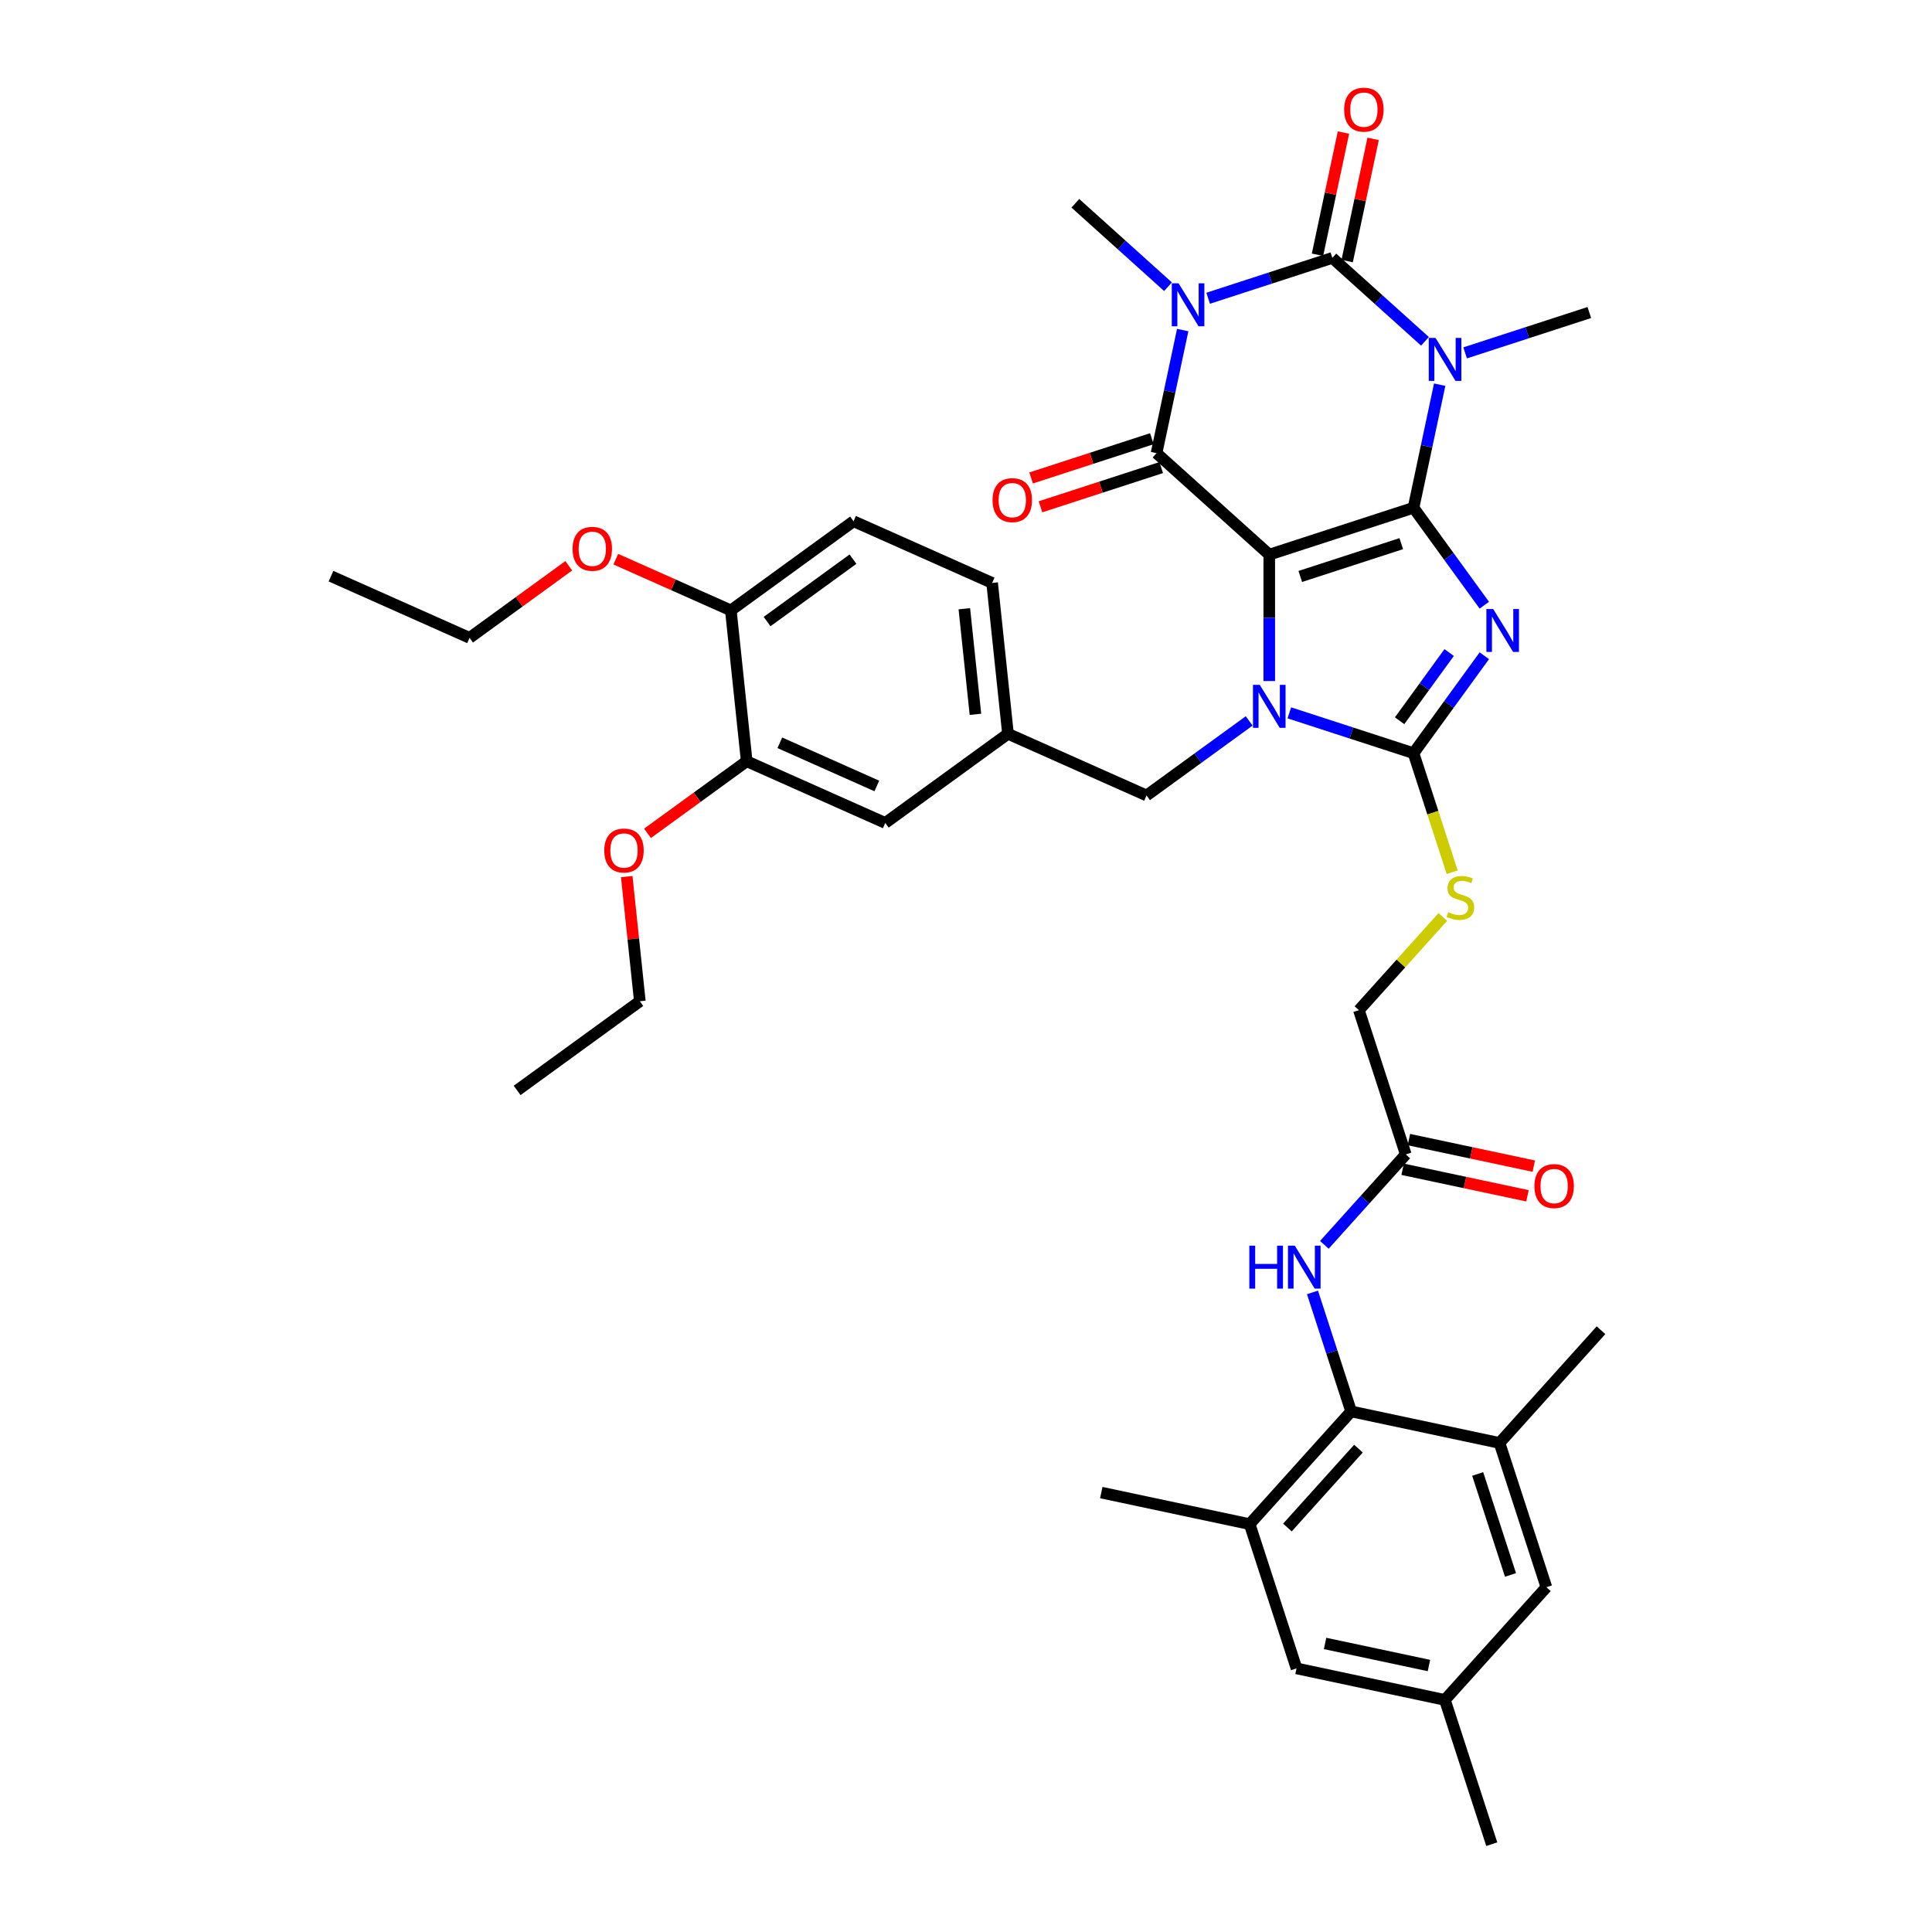 <?xml version='1.0' encoding='iso-8859-1'?>
<svg version='1.1' baseProfile='full'
              xmlns='http://www.w3.org/2000/svg'
                      xmlns:rdkit='http://www.rdkit.org/xml'
                      xmlns:xlink='http://www.w3.org/1999/xlink'
                  xml:space='preserve'
width='1000px' height='1000px' viewBox='0 0 1000 1000'>
<!-- END OF HEADER -->
<rect style='opacity:1.0;fill:#FFFFFF;stroke:none' width='1000' height='1000' x='0' y='0'> </rect>
<path class='bond-0' d='M 731.634,262.82 L 656.967,287.081' style='fill:none;fill-rule:evenodd;stroke:#000000;stroke-width:6px;stroke-linecap:butt;stroke-linejoin:miter;stroke-opacity:1' />
<path class='bond-0' d='M 725.286,281.392 L 673.019,298.375' style='fill:none;fill-rule:evenodd;stroke:#000000;stroke-width:6px;stroke-linecap:butt;stroke-linejoin:miter;stroke-opacity:1' />
<path class='bond-1' d='M 731.634,262.82 L 749.956,288.038' style='fill:none;fill-rule:evenodd;stroke:#000000;stroke-width:6px;stroke-linecap:butt;stroke-linejoin:miter;stroke-opacity:1' />
<path class='bond-1' d='M 749.956,288.038 L 768.278,313.256' style='fill:none;fill-rule:evenodd;stroke:#0000FF;stroke-width:6px;stroke-linecap:butt;stroke-linejoin:miter;stroke-opacity:1' />
<path class='bond-2' d='M 731.634,262.82 L 738.406,230.962' style='fill:none;fill-rule:evenodd;stroke:#000000;stroke-width:6px;stroke-linecap:butt;stroke-linejoin:miter;stroke-opacity:1' />
<path class='bond-2' d='M 738.406,230.962 L 745.177,199.105' style='fill:none;fill-rule:evenodd;stroke:#0000FF;stroke-width:6px;stroke-linecap:butt;stroke-linejoin:miter;stroke-opacity:1' />
<path class='bond-4' d='M 656.967,287.081 L 656.967,319.796' style='fill:none;fill-rule:evenodd;stroke:#000000;stroke-width:6px;stroke-linecap:butt;stroke-linejoin:miter;stroke-opacity:1' />
<path class='bond-4' d='M 656.967,319.796 L 656.967,352.511' style='fill:none;fill-rule:evenodd;stroke:#0000FF;stroke-width:6px;stroke-linecap:butt;stroke-linejoin:miter;stroke-opacity:1' />
<path class='bond-6' d='M 656.967,287.081 L 598.622,234.547' style='fill:none;fill-rule:evenodd;stroke:#000000;stroke-width:6px;stroke-linecap:butt;stroke-linejoin:miter;stroke-opacity:1' />
<path class='bond-7' d='M 768.278,339.415 L 749.956,364.633' style='fill:none;fill-rule:evenodd;stroke:#0000FF;stroke-width:6px;stroke-linecap:butt;stroke-linejoin:miter;stroke-opacity:1' />
<path class='bond-7' d='M 749.956,364.633 L 731.634,389.852' style='fill:none;fill-rule:evenodd;stroke:#000000;stroke-width:6px;stroke-linecap:butt;stroke-linejoin:miter;stroke-opacity:1' />
<path class='bond-7' d='M 750.078,337.751 L 737.253,355.404' style='fill:none;fill-rule:evenodd;stroke:#0000FF;stroke-width:6px;stroke-linecap:butt;stroke-linejoin:miter;stroke-opacity:1' />
<path class='bond-7' d='M 737.253,355.404 L 724.428,373.057' style='fill:none;fill-rule:evenodd;stroke:#000000;stroke-width:6px;stroke-linecap:butt;stroke-linejoin:miter;stroke-opacity:1' />
<path class='bond-5' d='M 737.563,176.666 L 713.588,155.079' style='fill:none;fill-rule:evenodd;stroke:#0000FF;stroke-width:6px;stroke-linecap:butt;stroke-linejoin:miter;stroke-opacity:1' />
<path class='bond-5' d='M 713.588,155.079 L 689.613,133.492' style='fill:none;fill-rule:evenodd;stroke:#000000;stroke-width:6px;stroke-linecap:butt;stroke-linejoin:miter;stroke-opacity:1' />
<path class='bond-25' d='M 758.352,182.648 L 790.488,172.206' style='fill:none;fill-rule:evenodd;stroke:#0000FF;stroke-width:6px;stroke-linecap:butt;stroke-linejoin:miter;stroke-opacity:1' />
<path class='bond-25' d='M 790.488,172.206 L 822.625,161.764' style='fill:none;fill-rule:evenodd;stroke:#000000;stroke-width:6px;stroke-linecap:butt;stroke-linejoin:miter;stroke-opacity:1' />
<path class='bond-3' d='M 625.34,154.375 L 657.477,143.933' style='fill:none;fill-rule:evenodd;stroke:#0000FF;stroke-width:6px;stroke-linecap:butt;stroke-linejoin:miter;stroke-opacity:1' />
<path class='bond-3' d='M 657.477,143.933 L 689.613,133.492' style='fill:none;fill-rule:evenodd;stroke:#000000;stroke-width:6px;stroke-linecap:butt;stroke-linejoin:miter;stroke-opacity:1' />
<path class='bond-26' d='M 604.551,148.393 L 580.576,126.806' style='fill:none;fill-rule:evenodd;stroke:#0000FF;stroke-width:6px;stroke-linecap:butt;stroke-linejoin:miter;stroke-opacity:1' />
<path class='bond-26' d='M 580.576,126.806 L 556.601,105.219' style='fill:none;fill-rule:evenodd;stroke:#000000;stroke-width:6px;stroke-linecap:butt;stroke-linejoin:miter;stroke-opacity:1' />
<path class='bond-40' d='M 612.165,170.832 L 605.394,202.69' style='fill:none;fill-rule:evenodd;stroke:#0000FF;stroke-width:6px;stroke-linecap:butt;stroke-linejoin:miter;stroke-opacity:1' />
<path class='bond-40' d='M 605.394,202.69 L 598.622,234.547' style='fill:none;fill-rule:evenodd;stroke:#000000;stroke-width:6px;stroke-linecap:butt;stroke-linejoin:miter;stroke-opacity:1' />
<path class='bond-13' d='M 646.572,373.143 L 620.011,392.44' style='fill:none;fill-rule:evenodd;stroke:#0000FF;stroke-width:6px;stroke-linecap:butt;stroke-linejoin:miter;stroke-opacity:1' />
<path class='bond-13' d='M 620.011,392.44 L 593.451,411.738' style='fill:none;fill-rule:evenodd;stroke:#000000;stroke-width:6px;stroke-linecap:butt;stroke-linejoin:miter;stroke-opacity:1' />
<path class='bond-39' d='M 667.361,368.968 L 699.498,379.41' style='fill:none;fill-rule:evenodd;stroke:#0000FF;stroke-width:6px;stroke-linecap:butt;stroke-linejoin:miter;stroke-opacity:1' />
<path class='bond-39' d='M 699.498,379.41 L 731.634,389.852' style='fill:none;fill-rule:evenodd;stroke:#000000;stroke-width:6px;stroke-linecap:butt;stroke-linejoin:miter;stroke-opacity:1' />
<path class='bond-15' d='M 697.292,135.124 L 704.014,103.502' style='fill:none;fill-rule:evenodd;stroke:#000000;stroke-width:6px;stroke-linecap:butt;stroke-linejoin:miter;stroke-opacity:1' />
<path class='bond-15' d='M 704.014,103.502 L 710.735,71.88' style='fill:none;fill-rule:evenodd;stroke:#FF0000;stroke-width:6px;stroke-linecap:butt;stroke-linejoin:miter;stroke-opacity:1' />
<path class='bond-15' d='M 681.934,131.859 L 688.655,100.238' style='fill:none;fill-rule:evenodd;stroke:#000000;stroke-width:6px;stroke-linecap:butt;stroke-linejoin:miter;stroke-opacity:1' />
<path class='bond-15' d='M 688.655,100.238 L 695.376,68.616' style='fill:none;fill-rule:evenodd;stroke:#FF0000;stroke-width:6px;stroke-linecap:butt;stroke-linejoin:miter;stroke-opacity:1' />
<path class='bond-16' d='M 596.196,227.08 L 564.947,237.234' style='fill:none;fill-rule:evenodd;stroke:#000000;stroke-width:6px;stroke-linecap:butt;stroke-linejoin:miter;stroke-opacity:1' />
<path class='bond-16' d='M 564.947,237.234 L 533.698,247.387' style='fill:none;fill-rule:evenodd;stroke:#FF0000;stroke-width:6px;stroke-linecap:butt;stroke-linejoin:miter;stroke-opacity:1' />
<path class='bond-16' d='M 601.048,242.014 L 569.799,252.167' style='fill:none;fill-rule:evenodd;stroke:#000000;stroke-width:6px;stroke-linecap:butt;stroke-linejoin:miter;stroke-opacity:1' />
<path class='bond-16' d='M 569.799,252.167 L 538.55,262.321' style='fill:none;fill-rule:evenodd;stroke:#FF0000;stroke-width:6px;stroke-linecap:butt;stroke-linejoin:miter;stroke-opacity:1' />
<path class='bond-9' d='M 731.634,389.852 L 741.645,420.661' style='fill:none;fill-rule:evenodd;stroke:#000000;stroke-width:6px;stroke-linecap:butt;stroke-linejoin:miter;stroke-opacity:1' />
<path class='bond-9' d='M 741.645,420.661 L 751.655,451.471' style='fill:none;fill-rule:evenodd;stroke:#CCCC00;stroke-width:6px;stroke-linecap:butt;stroke-linejoin:miter;stroke-opacity:1' />
<path class='bond-8' d='M 699.35,730.543 L 689.344,699.749' style='fill:none;fill-rule:evenodd;stroke:#000000;stroke-width:6px;stroke-linecap:butt;stroke-linejoin:miter;stroke-opacity:1' />
<path class='bond-8' d='M 689.344,699.749 L 679.339,668.955' style='fill:none;fill-rule:evenodd;stroke:#0000FF;stroke-width:6px;stroke-linecap:butt;stroke-linejoin:miter;stroke-opacity:1' />
<path class='bond-11' d='M 699.35,730.543 L 646.817,788.887' style='fill:none;fill-rule:evenodd;stroke:#000000;stroke-width:6px;stroke-linecap:butt;stroke-linejoin:miter;stroke-opacity:1' />
<path class='bond-11' d='M 703.139,749.801 L 666.365,790.642' style='fill:none;fill-rule:evenodd;stroke:#000000;stroke-width:6px;stroke-linecap:butt;stroke-linejoin:miter;stroke-opacity:1' />
<path class='bond-12' d='M 699.35,730.543 L 776.144,746.866' style='fill:none;fill-rule:evenodd;stroke:#000000;stroke-width:6px;stroke-linecap:butt;stroke-linejoin:miter;stroke-opacity:1' />
<path class='bond-27' d='M 746.804,474.616 L 725.083,498.74' style='fill:none;fill-rule:evenodd;stroke:#CCCC00;stroke-width:6px;stroke-linecap:butt;stroke-linejoin:miter;stroke-opacity:1' />
<path class='bond-27' d='M 725.083,498.74 L 703.362,522.863' style='fill:none;fill-rule:evenodd;stroke:#000000;stroke-width:6px;stroke-linecap:butt;stroke-linejoin:miter;stroke-opacity:1' />
<path class='bond-10' d='M 685.484,644.331 L 706.553,620.931' style='fill:none;fill-rule:evenodd;stroke:#0000FF;stroke-width:6px;stroke-linecap:butt;stroke-linejoin:miter;stroke-opacity:1' />
<path class='bond-10' d='M 706.553,620.931 L 727.623,597.531' style='fill:none;fill-rule:evenodd;stroke:#000000;stroke-width:6px;stroke-linecap:butt;stroke-linejoin:miter;stroke-opacity:1' />
<path class='bond-19' d='M 646.817,788.887 L 671.077,863.555' style='fill:none;fill-rule:evenodd;stroke:#000000;stroke-width:6px;stroke-linecap:butt;stroke-linejoin:miter;stroke-opacity:1' />
<path class='bond-32' d='M 646.817,788.887 L 570.022,772.564' style='fill:none;fill-rule:evenodd;stroke:#000000;stroke-width:6px;stroke-linecap:butt;stroke-linejoin:miter;stroke-opacity:1' />
<path class='bond-18' d='M 776.144,746.866 L 800.405,821.534' style='fill:none;fill-rule:evenodd;stroke:#000000;stroke-width:6px;stroke-linecap:butt;stroke-linejoin:miter;stroke-opacity:1' />
<path class='bond-18' d='M 764.85,762.918 L 781.833,815.186' style='fill:none;fill-rule:evenodd;stroke:#000000;stroke-width:6px;stroke-linecap:butt;stroke-linejoin:miter;stroke-opacity:1' />
<path class='bond-33' d='M 776.144,746.866 L 828.678,688.522' style='fill:none;fill-rule:evenodd;stroke:#000000;stroke-width:6px;stroke-linecap:butt;stroke-linejoin:miter;stroke-opacity:1' />
<path class='bond-21' d='M 593.451,411.738 L 521.728,379.805' style='fill:none;fill-rule:evenodd;stroke:#000000;stroke-width:6px;stroke-linecap:butt;stroke-linejoin:miter;stroke-opacity:1' />
<path class='bond-14' d='M 727.623,597.531 L 703.362,522.863' style='fill:none;fill-rule:evenodd;stroke:#000000;stroke-width:6px;stroke-linecap:butt;stroke-linejoin:miter;stroke-opacity:1' />
<path class='bond-24' d='M 725.99,605.21 L 758.303,612.079' style='fill:none;fill-rule:evenodd;stroke:#000000;stroke-width:6px;stroke-linecap:butt;stroke-linejoin:miter;stroke-opacity:1' />
<path class='bond-24' d='M 758.303,612.079 L 790.616,618.947' style='fill:none;fill-rule:evenodd;stroke:#FF0000;stroke-width:6px;stroke-linecap:butt;stroke-linejoin:miter;stroke-opacity:1' />
<path class='bond-24' d='M 729.255,589.852 L 761.568,596.72' style='fill:none;fill-rule:evenodd;stroke:#000000;stroke-width:6px;stroke-linecap:butt;stroke-linejoin:miter;stroke-opacity:1' />
<path class='bond-24' d='M 761.568,596.72 L 793.88,603.588' style='fill:none;fill-rule:evenodd;stroke:#FF0000;stroke-width:6px;stroke-linecap:butt;stroke-linejoin:miter;stroke-opacity:1' />
<path class='bond-17' d='M 386.49,394.019 L 458.212,425.952' style='fill:none;fill-rule:evenodd;stroke:#000000;stroke-width:6px;stroke-linecap:butt;stroke-linejoin:miter;stroke-opacity:1' />
<path class='bond-17' d='M 403.635,384.464 L 453.84,406.817' style='fill:none;fill-rule:evenodd;stroke:#000000;stroke-width:6px;stroke-linecap:butt;stroke-linejoin:miter;stroke-opacity:1' />
<path class='bond-30' d='M 386.49,394.019 L 360.816,412.672' style='fill:none;fill-rule:evenodd;stroke:#000000;stroke-width:6px;stroke-linecap:butt;stroke-linejoin:miter;stroke-opacity:1' />
<path class='bond-30' d='M 360.816,412.672 L 335.143,431.325' style='fill:none;fill-rule:evenodd;stroke:#FF0000;stroke-width:6px;stroke-linecap:butt;stroke-linejoin:miter;stroke-opacity:1' />
<path class='bond-41' d='M 386.49,394.019 L 378.283,315.939' style='fill:none;fill-rule:evenodd;stroke:#000000;stroke-width:6px;stroke-linecap:butt;stroke-linejoin:miter;stroke-opacity:1' />
<path class='bond-23' d='M 800.405,821.534 L 747.872,879.878' style='fill:none;fill-rule:evenodd;stroke:#000000;stroke-width:6px;stroke-linecap:butt;stroke-linejoin:miter;stroke-opacity:1' />
<path class='bond-42' d='M 671.077,863.555 L 747.872,879.878' style='fill:none;fill-rule:evenodd;stroke:#000000;stroke-width:6px;stroke-linecap:butt;stroke-linejoin:miter;stroke-opacity:1' />
<path class='bond-42' d='M 685.861,850.644 L 739.617,862.071' style='fill:none;fill-rule:evenodd;stroke:#000000;stroke-width:6px;stroke-linecap:butt;stroke-linejoin:miter;stroke-opacity:1' />
<path class='bond-20' d='M 378.283,315.939 L 441.799,269.792' style='fill:none;fill-rule:evenodd;stroke:#000000;stroke-width:6px;stroke-linecap:butt;stroke-linejoin:miter;stroke-opacity:1' />
<path class='bond-20' d='M 397.04,321.72 L 441.501,289.417' style='fill:none;fill-rule:evenodd;stroke:#000000;stroke-width:6px;stroke-linecap:butt;stroke-linejoin:miter;stroke-opacity:1' />
<path class='bond-31' d='M 378.283,315.939 L 348.506,302.681' style='fill:none;fill-rule:evenodd;stroke:#000000;stroke-width:6px;stroke-linecap:butt;stroke-linejoin:miter;stroke-opacity:1' />
<path class='bond-31' d='M 348.506,302.681 L 318.73,289.424' style='fill:none;fill-rule:evenodd;stroke:#FF0000;stroke-width:6px;stroke-linecap:butt;stroke-linejoin:miter;stroke-opacity:1' />
<path class='bond-22' d='M 521.728,379.805 L 458.212,425.952' style='fill:none;fill-rule:evenodd;stroke:#000000;stroke-width:6px;stroke-linecap:butt;stroke-linejoin:miter;stroke-opacity:1' />
<path class='bond-29' d='M 521.728,379.805 L 513.522,301.725' style='fill:none;fill-rule:evenodd;stroke:#000000;stroke-width:6px;stroke-linecap:butt;stroke-linejoin:miter;stroke-opacity:1' />
<path class='bond-29' d='M 504.881,369.734 L 499.137,315.078' style='fill:none;fill-rule:evenodd;stroke:#000000;stroke-width:6px;stroke-linecap:butt;stroke-linejoin:miter;stroke-opacity:1' />
<path class='bond-34' d='M 747.872,879.878 L 772.133,954.545' style='fill:none;fill-rule:evenodd;stroke:#000000;stroke-width:6px;stroke-linecap:butt;stroke-linejoin:miter;stroke-opacity:1' />
<path class='bond-28' d='M 441.799,269.792 L 513.522,301.725' style='fill:none;fill-rule:evenodd;stroke:#000000;stroke-width:6px;stroke-linecap:butt;stroke-linejoin:miter;stroke-opacity:1' />
<path class='bond-35' d='M 324.398,453.717 L 327.789,485.981' style='fill:none;fill-rule:evenodd;stroke:#FF0000;stroke-width:6px;stroke-linecap:butt;stroke-linejoin:miter;stroke-opacity:1' />
<path class='bond-35' d='M 327.789,485.981 L 331.18,518.246' style='fill:none;fill-rule:evenodd;stroke:#000000;stroke-width:6px;stroke-linecap:butt;stroke-linejoin:miter;stroke-opacity:1' />
<path class='bond-36' d='M 294.391,292.847 L 268.718,311.5' style='fill:none;fill-rule:evenodd;stroke:#FF0000;stroke-width:6px;stroke-linecap:butt;stroke-linejoin:miter;stroke-opacity:1' />
<path class='bond-36' d='M 268.718,311.5 L 243.045,330.153' style='fill:none;fill-rule:evenodd;stroke:#000000;stroke-width:6px;stroke-linecap:butt;stroke-linejoin:miter;stroke-opacity:1' />
<path class='bond-37' d='M 331.18,518.246 L 267.664,564.393' style='fill:none;fill-rule:evenodd;stroke:#000000;stroke-width:6px;stroke-linecap:butt;stroke-linejoin:miter;stroke-opacity:1' />
<path class='bond-38' d='M 243.045,330.153 L 171.322,298.22' style='fill:none;fill-rule:evenodd;stroke:#000000;stroke-width:6px;stroke-linecap:butt;stroke-linejoin:miter;stroke-opacity:1' />
<path  class='atom-2' d='M 772.867 315.219
L 780.152 326.995
Q 780.875 328.157, 782.036 330.261
Q 783.198 332.365, 783.261 332.491
L 783.261 315.219
L 786.213 315.219
L 786.213 337.453
L 783.167 337.453
L 775.347 324.577
Q 774.437 323.07, 773.463 321.342
Q 772.521 319.615, 772.238 319.081
L 772.238 337.453
L 769.349 337.453
L 769.349 315.219
L 772.867 315.219
' fill='#0000FF'/>
<path  class='atom-3' d='M 743.043 174.908
L 750.328 186.685
Q 751.051 187.847, 752.213 189.951
Q 753.375 192.055, 753.437 192.18
L 753.437 174.908
L 756.389 174.908
L 756.389 197.142
L 753.343 197.142
L 745.524 184.267
Q 744.613 182.759, 743.639 181.032
Q 742.697 179.305, 742.415 178.771
L 742.415 197.142
L 739.525 197.142
L 739.525 174.908
L 743.043 174.908
' fill='#0000FF'/>
<path  class='atom-4' d='M 610.031 146.636
L 617.316 158.412
Q 618.039 159.574, 619.201 161.678
Q 620.363 163.782, 620.425 163.908
L 620.425 146.636
L 623.377 146.636
L 623.377 168.87
L 620.331 168.87
L 612.512 155.994
Q 611.601 154.487, 610.627 152.759
Q 609.685 151.032, 609.403 150.498
L 609.403 168.87
L 606.513 168.87
L 606.513 146.636
L 610.031 146.636
' fill='#0000FF'/>
<path  class='atom-5' d='M 652.052 354.474
L 659.338 366.25
Q 660.06 367.412, 661.222 369.516
Q 662.384 371.62, 662.447 371.746
L 662.447 354.474
L 665.399 354.474
L 665.399 376.708
L 662.352 376.708
L 654.533 363.832
Q 653.622 362.325, 652.649 360.597
Q 651.706 358.87, 651.424 358.336
L 651.424 376.708
L 648.535 376.708
L 648.535 354.474
L 652.052 354.474
' fill='#0000FF'/>
<path  class='atom-10' d='M 749.614 472.15
Q 749.866 472.244, 750.902 472.684
Q 751.938 473.124, 753.069 473.406
Q 754.231 473.658, 755.361 473.658
Q 757.465 473.658, 758.69 472.653
Q 759.915 471.616, 759.915 469.826
Q 759.915 468.602, 759.287 467.848
Q 758.69 467.094, 757.748 466.686
Q 756.806 466.278, 755.236 465.807
Q 753.257 465.21, 752.064 464.645
Q 750.902 464.079, 750.054 462.886
Q 749.237 461.693, 749.237 459.683
Q 749.237 456.888, 751.122 455.161
Q 753.037 453.433, 756.806 453.433
Q 759.381 453.433, 762.302 454.658
L 761.579 457.076
Q 758.91 455.977, 756.9 455.977
Q 754.733 455.977, 753.54 456.888
Q 752.346 457.767, 752.378 459.306
Q 752.378 460.499, 752.975 461.222
Q 753.603 461.944, 754.482 462.352
Q 755.393 462.76, 756.9 463.232
Q 758.91 463.86, 760.103 464.488
Q 761.297 465.116, 762.145 466.403
Q 763.024 467.66, 763.024 469.826
Q 763.024 472.904, 760.951 474.568
Q 758.91 476.201, 755.487 476.201
Q 753.508 476.201, 752.001 475.762
Q 750.525 475.353, 748.766 474.631
L 749.614 472.15
' fill='#CCCC00'/>
<path  class='atom-11' d='M 646.653 644.758
L 649.668 644.758
L 649.668 654.211
L 661.036 654.211
L 661.036 644.758
L 664.051 644.758
L 664.051 666.992
L 661.036 666.992
L 661.036 656.723
L 649.668 656.723
L 649.668 666.992
L 646.653 666.992
L 646.653 644.758
' fill='#0000FF'/>
<path  class='atom-11' d='M 670.174 644.758
L 677.46 656.535
Q 678.182 657.697, 679.344 659.801
Q 680.506 661.905, 680.569 662.031
L 680.569 644.758
L 683.521 644.758
L 683.521 666.992
L 680.475 666.992
L 672.655 654.117
Q 671.745 652.609, 670.771 650.882
Q 669.829 649.155, 669.546 648.621
L 669.546 666.992
L 666.657 666.992
L 666.657 644.758
L 670.174 644.758
' fill='#0000FF'/>
<path  class='atom-16' d='M 695.73 56.76
Q 695.73 51.421, 698.368 48.438
Q 701.006 45.455, 705.936 45.455
Q 710.867 45.455, 713.505 48.438
Q 716.142 51.421, 716.142 56.76
Q 716.142 62.161, 713.473 65.239
Q 710.804 68.285, 705.936 68.285
Q 701.037 68.285, 698.368 65.239
Q 695.73 62.193, 695.73 56.76
M 705.936 65.773
Q 709.328 65.773, 711.149 63.512
Q 713.002 61.219, 713.002 56.76
Q 713.002 52.395, 711.149 50.197
Q 709.328 47.967, 705.936 47.967
Q 702.545 47.967, 700.692 50.165
Q 698.87 52.363, 698.87 56.76
Q 698.87 61.251, 700.692 63.512
Q 702.545 65.773, 705.936 65.773
' fill='#FF0000'/>
<path  class='atom-17' d='M 513.748 258.871
Q 513.748 253.532, 516.386 250.549
Q 519.024 247.565, 523.955 247.565
Q 528.885 247.565, 531.523 250.549
Q 534.161 253.532, 534.161 258.871
Q 534.161 264.272, 531.492 267.35
Q 528.822 270.396, 523.955 270.396
Q 519.056 270.396, 516.386 267.35
Q 513.748 264.304, 513.748 258.871
M 523.955 267.884
Q 527.346 267.884, 529.168 265.623
Q 531.021 263.33, 531.021 258.871
Q 531.021 254.506, 529.168 252.307
Q 527.346 250.078, 523.955 250.078
Q 520.563 250.078, 518.71 252.276
Q 516.889 254.474, 516.889 258.871
Q 516.889 263.362, 518.71 265.623
Q 520.563 267.884, 523.955 267.884
' fill='#FF0000'/>
<path  class='atom-25' d='M 794.211 613.917
Q 794.211 608.578, 796.849 605.595
Q 799.487 602.612, 804.417 602.612
Q 809.347 602.612, 811.985 605.595
Q 814.623 608.578, 814.623 613.917
Q 814.623 619.318, 811.954 622.396
Q 809.285 625.442, 804.417 625.442
Q 799.518 625.442, 796.849 622.396
Q 794.211 619.35, 794.211 613.917
M 804.417 622.93
Q 807.809 622.93, 809.63 620.669
Q 811.483 618.376, 811.483 613.917
Q 811.483 609.552, 809.63 607.354
Q 807.809 605.124, 804.417 605.124
Q 801.025 605.124, 799.173 607.322
Q 797.351 609.52, 797.351 613.917
Q 797.351 618.408, 799.173 620.669
Q 801.025 622.93, 804.417 622.93
' fill='#FF0000'/>
<path  class='atom-31' d='M 312.767 440.229
Q 312.767 434.89, 315.405 431.907
Q 318.043 428.923, 322.974 428.923
Q 327.904 428.923, 330.542 431.907
Q 333.18 434.89, 333.18 440.229
Q 333.18 445.63, 330.511 448.708
Q 327.841 451.754, 322.974 451.754
Q 318.075 451.754, 315.405 448.708
Q 312.767 445.662, 312.767 440.229
M 322.974 449.242
Q 326.365 449.242, 328.187 446.981
Q 330.04 444.688, 330.04 440.229
Q 330.04 435.864, 328.187 433.665
Q 326.365 431.436, 322.974 431.436
Q 319.582 431.436, 317.729 433.634
Q 315.908 435.832, 315.908 440.229
Q 315.908 444.72, 317.729 446.981
Q 319.582 449.242, 322.974 449.242
' fill='#FF0000'/>
<path  class='atom-32' d='M 296.354 284.069
Q 296.354 278.73, 298.992 275.747
Q 301.63 272.763, 306.561 272.763
Q 311.491 272.763, 314.129 275.747
Q 316.767 278.73, 316.767 284.069
Q 316.767 289.47, 314.098 292.548
Q 311.428 295.594, 306.561 295.594
Q 301.662 295.594, 298.992 292.548
Q 296.354 289.502, 296.354 284.069
M 306.561 293.082
Q 309.952 293.082, 311.774 290.821
Q 313.626 288.528, 313.626 284.069
Q 313.626 279.704, 311.774 277.505
Q 309.952 275.276, 306.561 275.276
Q 303.169 275.276, 301.316 277.474
Q 299.495 279.672, 299.495 284.069
Q 299.495 288.56, 301.316 290.821
Q 303.169 293.082, 306.561 293.082
' fill='#FF0000'/>
</svg>
